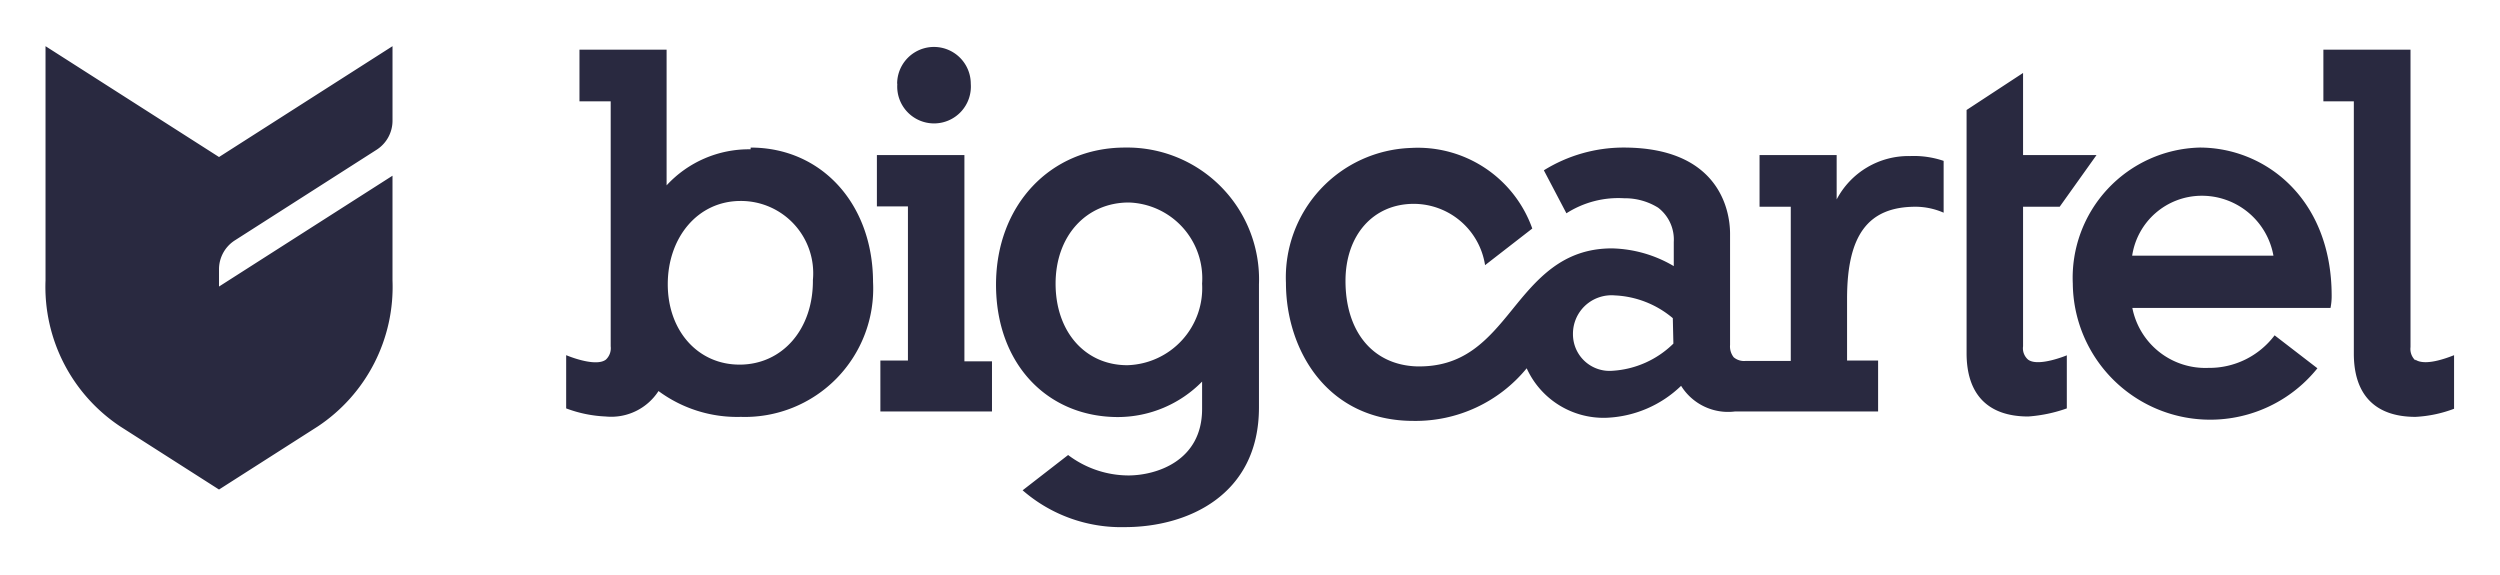 <svg width="161" height="37" fill="none" xmlns="http://www.w3.org/2000/svg"><path d="M57.776 5.394a2.371 2.371 0 014.742 0 2.372 2.372 0 11-4.73 0h-.012zm97.771 17.814a1.002 1.002 0 01-.31-.856V3.197h-5.611v3.327h1.961v16.25c0 2.656 1.378 4.072 3.972 4.072a8.139 8.139 0 002.483-.522v-3.45c-1.589.632-2.234.47-2.495.285v.05zm-93.439.062h1.776v3.228h-7.188V23.22h1.775v-9.93h-1.999V9.988h5.636V23.27zM48.341 9.615a7.211 7.211 0 00-5.412 2.322v-8.74h-5.611v3.327h2.011v15.778a1.006 1.006 0 01-.31.857c-.534.41-1.862 0-2.558-.286V26.3a8.183 8.183 0 002.545.522 3.626 3.626 0 003.402-1.639 8.516 8.516 0 005.3 1.664 8.265 8.265 0 008.516-8.69c-.012-5.04-3.327-8.653-7.883-8.653v.112zm-.72 13.866c-2.669 0-4.617-2.172-4.617-5.176s1.924-5.363 4.692-5.363a4.654 4.654 0 014.655 5.09c.025 3.165-1.961 5.45-4.73 5.45zm85.482-.608V26.3a9.34 9.34 0 01-2.483.522c-2.594 0-3.972-1.416-3.972-4.072V7.083l3.637-2.384v5.289h4.73l-2.372 3.327h-2.358v8.987a.962.962 0 00.323.857c.658.496 2.52-.286 2.52-.286h-.025zM72.449 9.503c-4.817 0-8.305 3.725-8.305 8.827s3.302 8.528 7.858 8.528a7.62 7.62 0 005.413-2.284v1.762c0 3.377-2.98 4.283-4.755 4.283a6.48 6.48 0 01-3.873-1.316l-2.93 2.272a9.658 9.658 0 006.592 2.371c3.985 0 8.628-2.023 8.628-7.709v-7.92a8.491 8.491 0 00-8.628-8.814zm.149 14.016c-2.719 0-4.618-2.16-4.618-5.251s1.986-5.227 4.717-5.227a4.888 4.888 0 014.718 5.227 4.965 4.965 0 01-4.78 5.25h-.037zm77.561-4.47c0-6.268-4.282-9.546-8.503-9.546a8.398 8.398 0 00-5.924 2.668 8.394 8.394 0 00-2.244 6.097 8.848 8.848 0 0011.302 8.413 8.853 8.853 0 004.451-2.964l-2.756-2.122a5.264 5.264 0 01-4.271 2.097 4.791 4.791 0 01-4.891-3.86h12.762a3.88 3.88 0 00.074-.782zm-12.848-2.581a4.534 4.534 0 014.419-3.861 4.681 4.681 0 014.68 3.86h-9.099zm-19.03-3.625V9.988h-4.966v3.327h2.011v9.93h-2.917a1.03 1.03 0 01-.757-.235 1.126 1.126 0 01-.236-.795v-7.163c0-1.626-.807-5.549-6.853-5.549a9.742 9.742 0 00-5.139 1.465l1.453 2.768a6.205 6.205 0 013.724-.968 4.05 4.05 0 012.185.608 2.586 2.586 0 011.005 2.21v1.552a8.167 8.167 0 00-3.985-1.142c-3.203 0-4.854 2.01-6.442 3.972-1.59 1.962-3.116 3.724-6.207 3.625-2.818-.137-4.507-2.309-4.507-5.5 0-2.966 1.8-4.965 4.395-4.965a4.655 4.655 0 014.593 3.948l3.041-2.359a7.82 7.82 0 00-7.82-5.189 8.342 8.342 0 00-8.044 8.69c0 4.258 2.606 8.888 8.217 8.888a9.247 9.247 0 007.287-3.389 5.438 5.438 0 005.065 3.19 7.338 7.338 0 004.879-2.06 3.562 3.562 0 003.476 1.651h9.211V23.22h-1.999v-3.985c0-4.097 1.353-5.921 4.419-5.921.62.004 1.233.135 1.8.384V10.36a5.968 5.968 0 00-2.16-.31 5.225 5.225 0 00-4.729 2.793zm-10.515 9.285a6.118 6.118 0 01-3.923 1.75 2.356 2.356 0 01-2.544-2.37 2.471 2.471 0 011.687-2.362 2.481 2.481 0 011.019-.121 6.208 6.208 0 013.724 1.465l.037 1.638zm-93.662-3.674v-1.105a2.21 2.21 0 011.03-1.875L24.26 9.64a2.221 2.221 0 001.018-1.875V2.974l-11.173 7.138L2.932 2.974v15.082a10.788 10.788 0 004.816 9.41l6.356 4.06 6.356-4.06a10.787 10.787 0 004.817-9.41v-6.74l-11.173 7.138z" fill="#292940"/></svg>